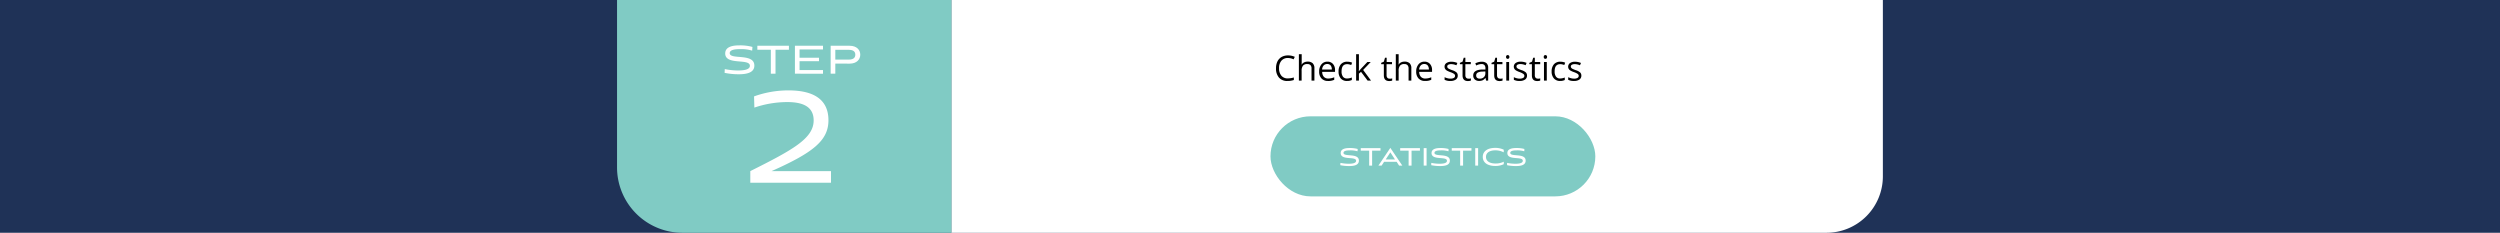 <svg xmlns="http://www.w3.org/2000/svg" viewBox="0 0 1074 100"><defs><style>.cls-1{fill:#1f3257;}.cls-2{fill:#fff;}.cls-3{fill:#80cbc4;}</style></defs><title>sig2</title><g id="Background"><rect class="cls-1" x="-3394" y="-2548.96" width="5672" height="3632"/></g><g id="Signature"><path class="cls-2" d="M784.68,100h-376V0h400.2V75.76A24.24,24.24,0,0,1,784.68,100Z"/><path class="cls-3" d="M408.72,0H265.08V71.9a28.1,28.1,0,0,0,28.1,28.1H408.72Z"/><path d="M553.27,24.92a3.5,3.5,0,0,0-2.78,1.17,4.72,4.72,0,0,0-1,3.21,4.79,4.79,0,0,0,1,3.24,3.48,3.48,0,0,0,2.8,1.14,9.41,9.41,0,0,0,2.54-.4v1.09a8,8,0,0,1-2.73.41,4.6,4.6,0,0,1-3.64-1.43,5.85,5.85,0,0,1-1.28-4.06,6.48,6.48,0,0,1,.61-2.9,4.5,4.5,0,0,1,1.78-1.91,5.39,5.39,0,0,1,2.75-.67,6.72,6.72,0,0,1,2.93.61l-.53,1.07A5.6,5.6,0,0,0,553.27,24.92Z"/><path d="M563.43,34.64V29.46A2.08,2.08,0,0,0,563,28a1.82,1.82,0,0,0-1.39-.48,2.29,2.29,0,0,0-1.85.69,3.48,3.48,0,0,0-.58,2.24v4.19H558V23.28h1.21v3.44a7.42,7.42,0,0,1-.06,1h.08a2.38,2.38,0,0,1,1-.91,3.31,3.31,0,0,1,1.5-.34,3.09,3.09,0,0,1,2.2.7,2.94,2.94,0,0,1,.74,2.22v5.22Z"/><path d="M570.51,34.78a3.66,3.66,0,0,1-2.8-1.08,4.16,4.16,0,0,1-1-3,4.66,4.66,0,0,1,1-3.07,3.17,3.17,0,0,1,2.56-1.14,3,3,0,0,1,2.38,1,3.77,3.77,0,0,1,.88,2.61v.77h-5.51a3.11,3.11,0,0,0,.71,2.13,2.44,2.44,0,0,0,1.9.73,6.5,6.5,0,0,0,2.56-.54v1.09a6,6,0,0,1-2.6.51Zm-.33-7.28a2,2,0,0,0-1.54.63,2.86,2.86,0,0,0-.67,1.74h4.18a2.7,2.7,0,0,0-.51-1.76A1.82,1.82,0,0,0,570.18,27.5Z"/><path d="M578.71,34.78A3.4,3.4,0,0,1,576,33.71a4.41,4.41,0,0,1-.95-3,4.53,4.53,0,0,1,1-3.11,3.46,3.46,0,0,1,2.75-1.09,5.71,5.71,0,0,1,1.16.12,3.76,3.76,0,0,1,.9.3l-.37,1a6.54,6.54,0,0,0-.88-.26,3.88,3.88,0,0,0-.84-.11c-1.62,0-2.43,1-2.43,3.11a3.7,3.7,0,0,0,.59,2.27,2.09,2.09,0,0,0,1.76.78,5.4,5.4,0,0,0,2.06-.43v1.08A4.5,4.5,0,0,1,578.71,34.78Z"/><path d="M583.83,30.54a13.41,13.41,0,0,1,1-1.17l2.58-2.73h1.44l-3.24,3.41L589,34.64h-1.47l-2.83-3.78-.91.78v3h-1.2V23.28h1.2v6c0,.27,0,.68-.06,1.24Z"/><path d="M597,33.78a4.21,4.21,0,0,0,.62,0l.47-.1v.92a1.87,1.87,0,0,1-.58.16,4.39,4.39,0,0,1-.69.06c-1.54,0-2.32-.81-2.32-2.44V27.58h-1.14V27l1.14-.5.51-1.71h.7v1.86H598v.94h-2.33v4.71A1.62,1.62,0,0,0,596,33.4,1.21,1.21,0,0,0,597,33.78Z"/><path d="M605.12,34.64V29.46a2.08,2.08,0,0,0-.45-1.46,1.8,1.8,0,0,0-1.39-.48,2.26,2.26,0,0,0-1.84.69,3.42,3.42,0,0,0-.58,2.24v4.19h-1.22V23.28h1.22v3.44a7.42,7.42,0,0,1-.06,1h.07a2.44,2.44,0,0,1,1-.91,3.32,3.32,0,0,1,1.51-.34,3.12,3.12,0,0,1,2.2.7,2.94,2.94,0,0,1,.73,2.22v5.22Z"/><path d="M612.2,34.78a3.68,3.68,0,0,1-2.8-1.08,4.2,4.2,0,0,1-1-3,4.6,4.6,0,0,1,1-3.07,3.16,3.16,0,0,1,2.56-1.14,3,3,0,0,1,2.38,1,3.81,3.81,0,0,1,.87,2.61v.77h-5.51a3.11,3.11,0,0,0,.71,2.13,2.46,2.46,0,0,0,1.9.73,6.43,6.43,0,0,0,2.56-.54v1.09a6.59,6.59,0,0,1-1.22.39A6.81,6.81,0,0,1,612.2,34.78Zm-.33-7.28a2,2,0,0,0-1.54.63,2.93,2.93,0,0,0-.67,1.74h4.18a2.7,2.7,0,0,0-.51-1.76A1.82,1.82,0,0,0,611.87,27.5Z"/><path d="M626.25,32.45a2,2,0,0,1-.83,1.73,3.92,3.92,0,0,1-2.33.6,5.06,5.06,0,0,1-2.49-.5V33.15a5.75,5.75,0,0,0,1.24.46,4.83,4.83,0,0,0,1.27.17,3,3,0,0,0,1.47-.3,1,1,0,0,0,.51-.92,1,1,0,0,0-.41-.8A6.39,6.39,0,0,0,623.1,31a9.81,9.81,0,0,1-1.59-.72,2.24,2.24,0,0,1-.7-.71,1.87,1.87,0,0,1-.23-.94,1.79,1.79,0,0,1,.8-1.54,3.69,3.69,0,0,1,2.18-.57,6.45,6.45,0,0,1,2.53.53l-.43,1a5.86,5.86,0,0,0-2.19-.5,2.63,2.63,0,0,0-1.3.27.84.84,0,0,0-.43.75.92.92,0,0,0,.16.55,1.73,1.73,0,0,0,.53.43,13.27,13.27,0,0,0,1.4.59,5.11,5.11,0,0,1,1.92,1A1.81,1.81,0,0,1,626.25,32.45Z"/><path d="M630.81,33.78a4.21,4.21,0,0,0,.62,0l.47-.1v.92a1.87,1.87,0,0,1-.58.16,4.39,4.39,0,0,1-.69.06c-1.54,0-2.32-.81-2.32-2.44V27.58h-1.14V27l1.14-.5.51-1.71h.7v1.86h2.33v.94h-2.33v4.71a1.62,1.62,0,0,0,.35,1.11A1.21,1.21,0,0,0,630.81,33.78Z"/><path d="M638.42,34.64l-.24-1.14h-.06a3.38,3.38,0,0,1-1.19,1,3.79,3.79,0,0,1-1.49.26,2.66,2.66,0,0,1-1.86-.61,2.24,2.24,0,0,1-.68-1.74c0-1.62,1.3-2.47,3.88-2.55l1.36,0v-.5a2,2,0,0,0-.41-1.39,1.66,1.66,0,0,0-1.29-.45,5.33,5.33,0,0,0-2.27.62l-.37-.93a5.94,5.94,0,0,1,1.3-.5,5.26,5.26,0,0,1,1.41-.19,3.07,3.07,0,0,1,2.12.64,2.65,2.65,0,0,1,.69,2v5.46Zm-2.73-.86a2.42,2.42,0,0,0,1.77-.62,2.28,2.28,0,0,0,.65-1.73V30.7l-1.21.05a4.57,4.57,0,0,0-2.09.45,1.38,1.38,0,0,0-.64,1.24,1.27,1.27,0,0,0,.4,1A1.67,1.67,0,0,0,635.69,33.78Z"/><path d="M644.4,33.78a4.12,4.12,0,0,0,.62,0l.48-.1v.92a2,2,0,0,1-.58.16,4.6,4.6,0,0,1-.69.06c-1.55,0-2.32-.81-2.32-2.44V27.58h-1.15V27l1.15-.5.51-1.71h.7v1.86h2.32v.94h-2.32v4.71a1.62,1.62,0,0,0,.34,1.11A1.21,1.21,0,0,0,644.4,33.78Z"/><path d="M647,24.47a.79.79,0,0,1,.21-.61.69.69,0,0,1,.51-.2.72.72,0,0,1,.5.2.79.79,0,0,1,.21.61.82.82,0,0,1-.21.61.72.72,0,0,1-.5.2.69.69,0,0,1-.51-.2A.82.82,0,0,1,647,24.47Zm1.32,10.17H647.1v-8h1.21Z"/><path d="M656,32.45a2,2,0,0,1-.83,1.73,4,4,0,0,1-2.34.6,5,5,0,0,1-2.48-.5V33.15a5.56,5.56,0,0,0,1.24.46,4.78,4.78,0,0,0,1.27.17,2.92,2.92,0,0,0,1.46-.3,1,1,0,0,0,.11-1.72,6.39,6.39,0,0,0-1.58-.79,9,9,0,0,1-1.59-.72,2.14,2.14,0,0,1-.7-.71,1.94,1.94,0,0,1,.56-2.48,3.69,3.69,0,0,1,2.18-.57,6.38,6.38,0,0,1,2.53.53l-.43,1a5.81,5.81,0,0,0-2.18-.5,2.6,2.6,0,0,0-1.3.27.85.85,0,0,0-.44.75,1,1,0,0,0,.16.55,1.73,1.73,0,0,0,.53.43,13.74,13.74,0,0,0,1.41.59,5.19,5.19,0,0,1,1.92,1A1.85,1.85,0,0,1,656,32.45Z"/><path d="M660.59,33.78a4.26,4.26,0,0,0,.63,0l.47-.1v.92a1.87,1.87,0,0,1-.58.16,4.6,4.6,0,0,1-.69.06c-1.55,0-2.32-.81-2.32-2.44V27.58H657V27l1.15-.5.51-1.71h.7v1.86h2.32v.94h-2.32v4.71a1.62,1.62,0,0,0,.34,1.11A1.23,1.23,0,0,0,660.59,33.78Z"/><path d="M663.19,24.47a.79.79,0,0,1,.2-.61.73.73,0,0,1,.51-.2.74.74,0,0,1,.51.2.79.79,0,0,1,.21.61.82.82,0,0,1-.21.61.74.74,0,0,1-.51.2.73.73,0,0,1-.51-.2A.82.82,0,0,1,663.19,24.47Zm1.31,10.17h-1.21v-8h1.21Z"/><path d="M670.27,34.78a3.38,3.38,0,0,1-2.69-1.07,4.36,4.36,0,0,1-1-3,4.58,4.58,0,0,1,1-3.11,3.5,3.5,0,0,1,2.76-1.09,5.62,5.62,0,0,1,1.15.12,3.71,3.71,0,0,1,.91.3l-.38,1a6.38,6.38,0,0,0-.87-.26,4,4,0,0,0-.84-.11c-1.63,0-2.44,1-2.44,3.11a3.7,3.7,0,0,0,.6,2.27,2.06,2.06,0,0,0,1.76.78,5.31,5.31,0,0,0,2-.43v1.08A4.48,4.48,0,0,1,670.27,34.78Z"/><path d="M679.35,32.45a2,2,0,0,1-.83,1.73,4,4,0,0,1-2.34.6,5,5,0,0,1-2.48-.5V33.15a5.56,5.56,0,0,0,1.24.46,4.78,4.78,0,0,0,1.27.17,2.92,2.92,0,0,0,1.46-.3,1,1,0,0,0,.11-1.72A6.39,6.39,0,0,0,676.2,31a9,9,0,0,1-1.59-.72,2.14,2.14,0,0,1-.7-.71,1.94,1.94,0,0,1,.56-2.48,3.7,3.7,0,0,1,2.19-.57,6.37,6.37,0,0,1,2.52.53l-.43,1a5.81,5.81,0,0,0-2.18-.5,2.6,2.6,0,0,0-1.3.27.85.85,0,0,0-.44.75.92.92,0,0,0,.17.55,1.56,1.56,0,0,0,.52.43,13.74,13.74,0,0,0,1.41.59,5.11,5.11,0,0,1,1.92,1A1.85,1.85,0,0,1,679.35,32.45Z"/><rect class="cls-3" x="545.8" y="49.97" width="139.55" height="34.39" rx="17.19" ry="17.19"/><path class="cls-2" d="M583.19,65a10.24,10.24,0,0,0-3.21-.4c-1.27,0-2.81.12-2.81,1.07,0,1.9,6.61-.1,6.61,3.34,0,2-2.19,2.33-4.18,2.33a19.23,19.23,0,0,1-3.81-.37l.05-1a17.87,17.87,0,0,0,3.62.37c1.54,0,3.12-.22,3.12-1.27,0-2.08-6.62,0-6.62-3.32,0-1.92,2.27-2.16,3.85-2.16a12.69,12.69,0,0,1,3.46.41Z"/><path class="cls-2" d="M588.2,71.15V64.72h-3.62V63.64h8.48v1.08h-3.6v6.43Z"/><path class="cls-2" d="M600,69.52H594.6l-1.06,1.63h-1.38l5.13-7.62,5.15,7.62h-1.38Zm-4.71-1h4l-2-3.07Z"/><path class="cls-2" d="M605.14,71.15V64.72h-3.62V63.64H610v1.08h-3.6v6.43Z"/><path class="cls-2" d="M611.62,71.15V63.64h1.24v7.51Z"/><path class="cls-2" d="M622.28,65a10.31,10.31,0,0,0-3.22-.4c-1.27,0-2.81.12-2.81,1.07,0,1.9,6.61-.1,6.61,3.34,0,2-2.18,2.33-4.17,2.33a19.33,19.33,0,0,1-3.82-.37l0-1a17.87,17.87,0,0,0,3.62.37c1.54,0,3.12-.22,3.12-1.27,0-2.08-6.62,0-6.62-3.32,0-1.92,2.27-2.16,3.86-2.16a12.61,12.61,0,0,1,3.45.41Z"/><path class="cls-2" d="M627.28,71.15V64.72h-3.61V63.64h8.47v1.08h-3.6v6.43Z"/><path class="cls-2" d="M633.76,71.15V63.64H635v7.51Z"/><path class="cls-2" d="M646,70.55a8.31,8.31,0,0,1-3.64.75c-3.23,0-5.36-1.4-5.36-3.89s2.12-3.88,5.36-3.88a8.32,8.32,0,0,1,3.64.77v1.15a7.64,7.64,0,0,0-3.62-.86c-2.44,0-4,1-4,2.82s1.59,2.83,4.08,2.83a7.84,7.84,0,0,0,3.58-.78Z"/><path class="cls-2" d="M654.84,65a10.27,10.27,0,0,0-3.22-.4c-1.27,0-2.81.12-2.81,1.07,0,1.9,6.61-.1,6.61,3.34,0,2-2.18,2.33-4.17,2.33a19.23,19.23,0,0,1-3.81-.37l0-1a17.87,17.87,0,0,0,3.62.37c1.54,0,3.13-.22,3.13-1.27,0-2.08-6.63,0-6.63-3.32,0-1.92,2.27-2.16,3.86-2.16a12.55,12.55,0,0,1,3.45.41Z"/><path class="cls-2" d="M322.33,78.51v-5c18.14-9.08,27.22-14,27.22-21.78,0-6.35-5.38-7.88-11.38-7.88a44.19,44.19,0,0,0-14.09,2.37l-.14-4.81a43.52,43.52,0,0,1,14.79-2.58c10,0,17.17,3.34,17.17,12.83,0,8.59-6.35,13.82-24.43,21.85H357v5Z"/><path class="cls-2" d="M323.13,21.76a16,16,0,0,0-5.14-.65c-2,0-4.5.19-4.5,1.72,0,3,10.58-.17,10.58,5.34,0,3.16-3.5,3.73-6.68,3.73a30,30,0,0,1-6.1-.6l.07-1.62a28.66,28.66,0,0,0,5.79.59c2.47,0,5-.36,5-2,0-3.33-10.6-.07-10.6-5.31,0-3.09,3.64-3.47,6.18-3.47a19.79,19.79,0,0,1,5.52.67Z"/><path class="cls-2" d="M331.15,31.66V21.37h-5.79V19.65h13.56v1.72h-5.76V31.66Z"/><path class="cls-2" d="M341.5,31.66v-12h12.06v1.58H343.49v3.56h8.35v1.49h-8.35v3.8h10.07v1.58Z"/><path class="cls-2" d="M358.85,27.33v4.33h-2v-12H365c3.08,0,4.57,1.82,4.57,3.83s-1.49,3.85-4.57,3.85Zm0-5.93v4.21h5.76c2.37,0,2.83-1.15,2.83-2.13s-.46-2.08-2.83-2.08Z"/></g></svg>